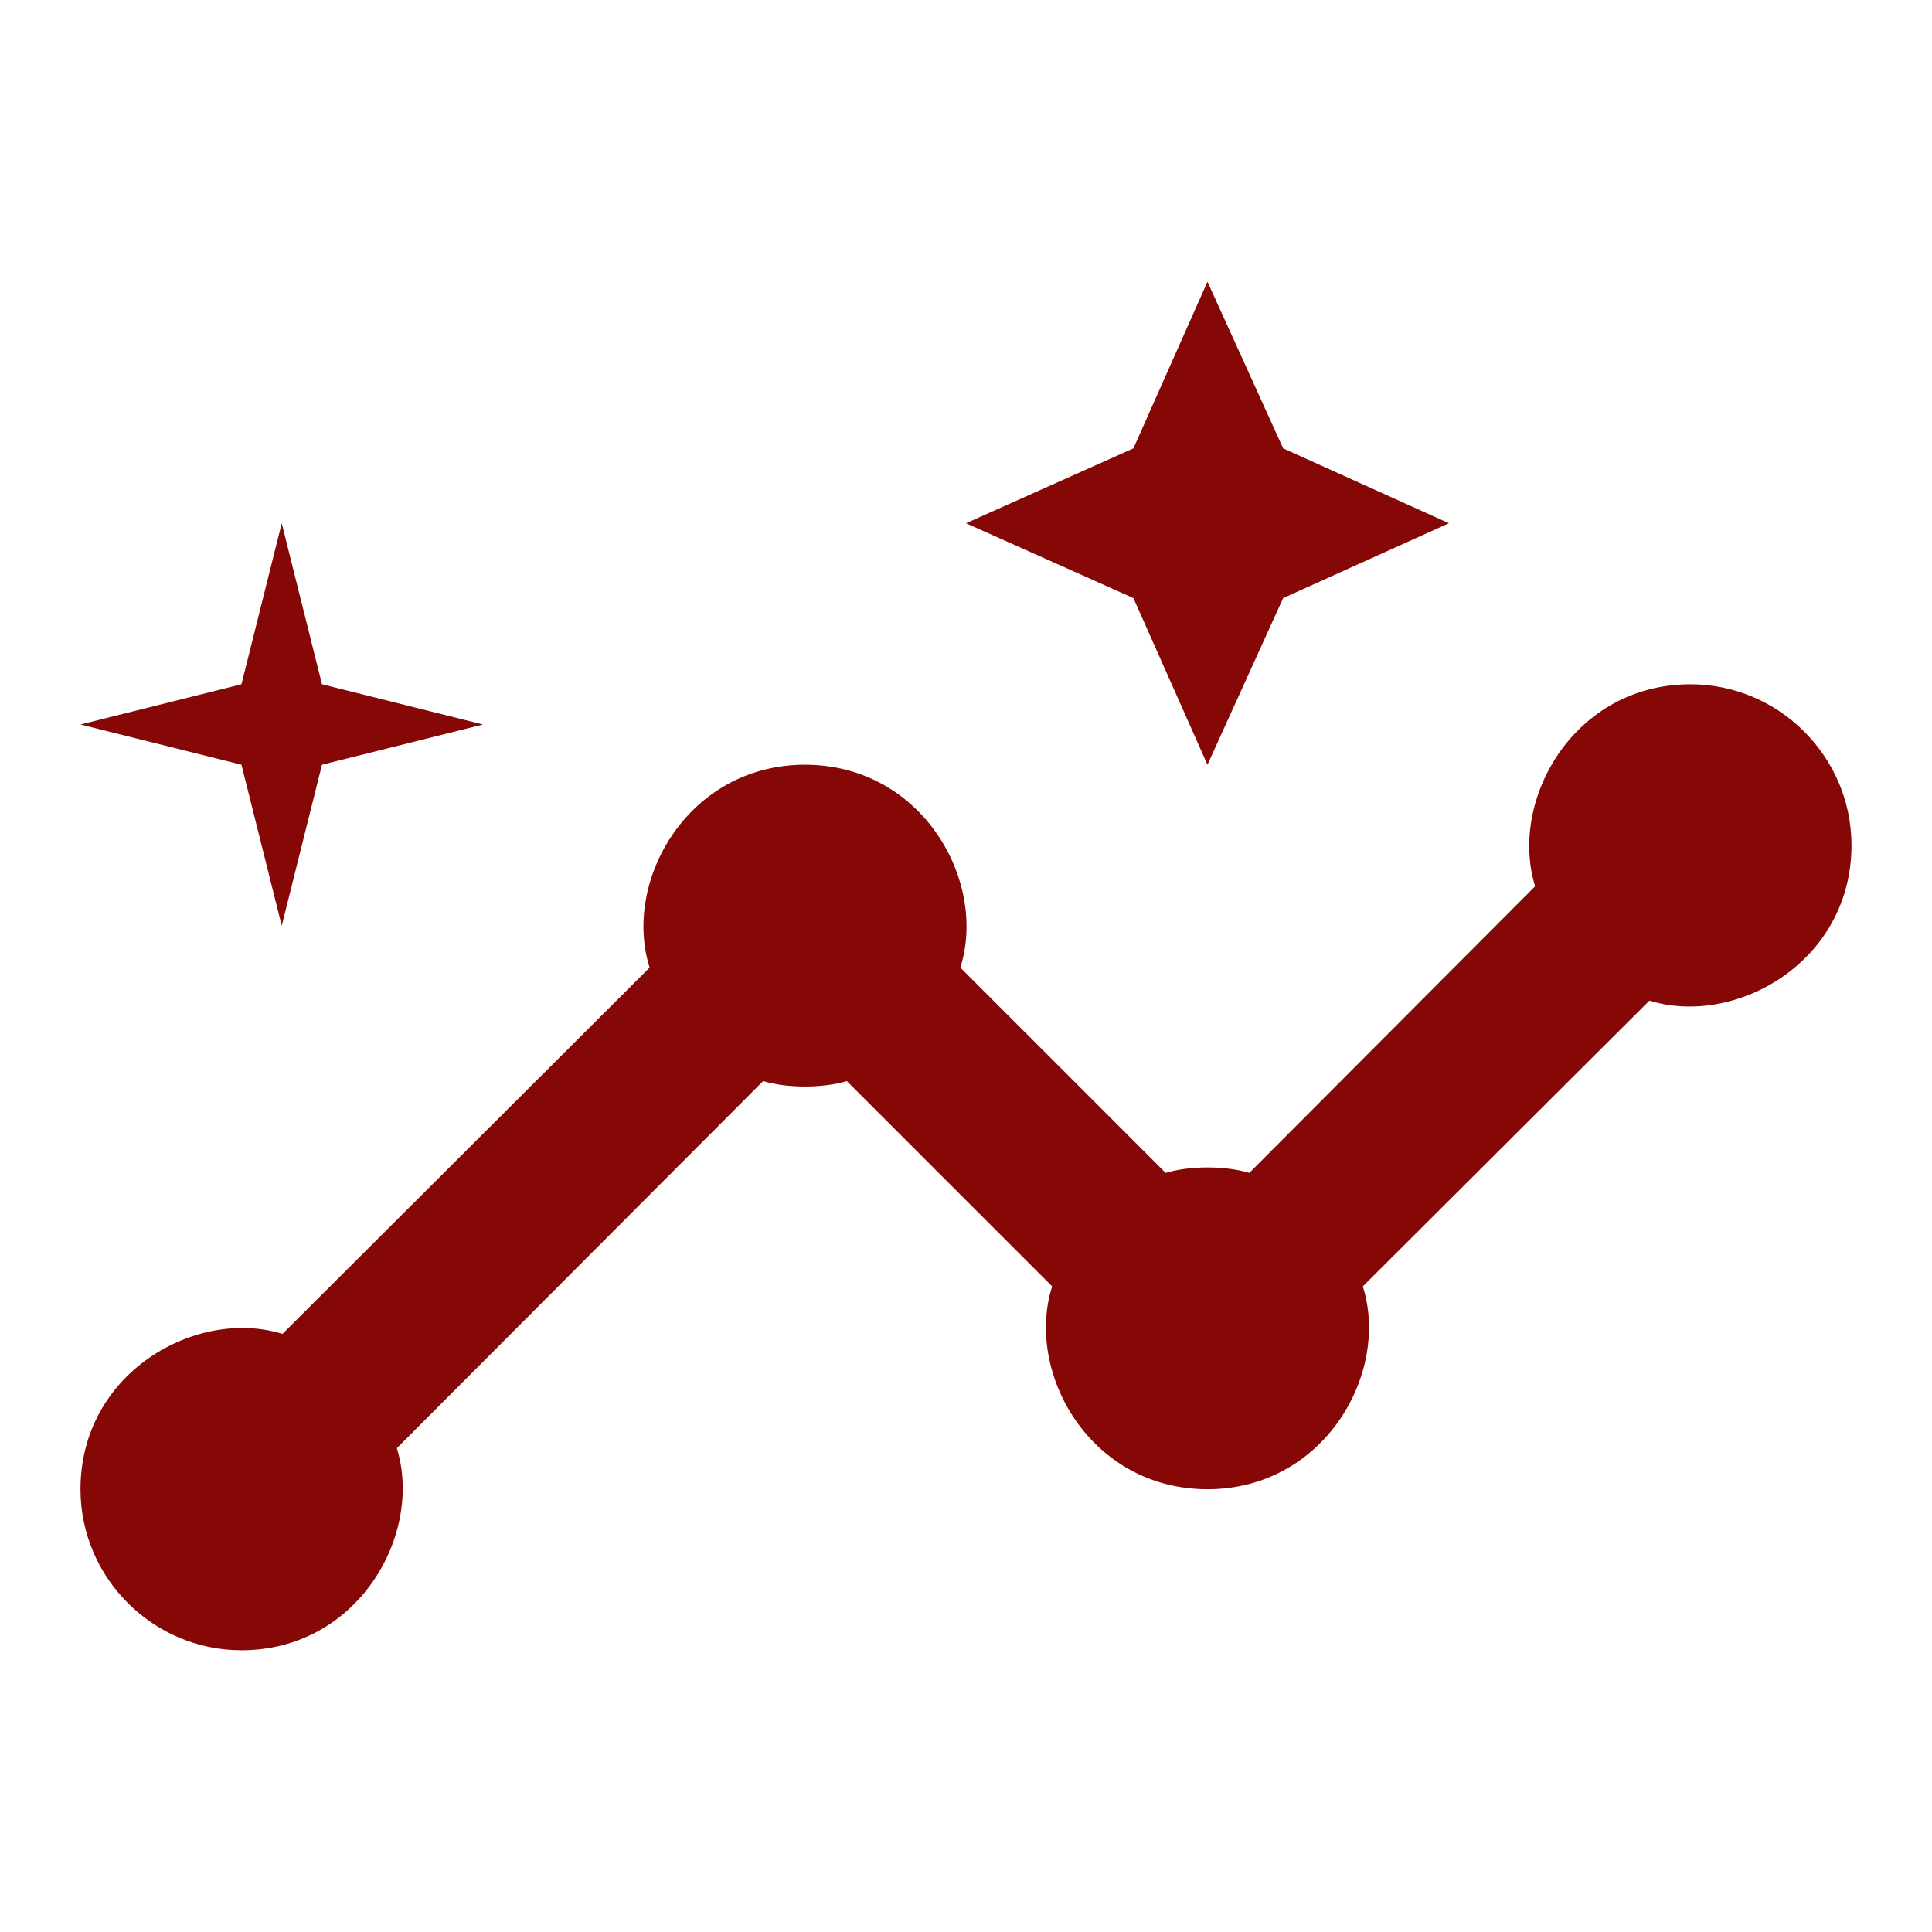 <svg width="64" height="64" viewBox="0 0 64 64" fill="none" xmlns="http://www.w3.org/2000/svg">
<path d="M55.999 22.667C52.133 22.667 49.973 26.507 50.853 29.36L41.386 38.853C40.586 38.613 39.413 38.613 38.613 38.853L31.813 32.053C32.719 29.2 30.559 25.333 26.666 25.333C22.799 25.333 20.613 29.173 21.519 32.053L9.359 44.187C6.506 43.307 2.666 45.467 2.666 49.333C2.666 52.267 5.066 54.667 7.999 54.667C11.866 54.667 14.026 50.827 13.146 47.973L25.279 35.813C26.079 36.053 27.253 36.053 28.053 35.813L34.853 42.613C33.946 45.467 36.106 49.333 39.999 49.333C43.866 49.333 46.053 45.493 45.146 42.613L54.639 33.147C57.493 34.027 61.333 31.867 61.333 28C61.333 25.067 58.933 22.667 55.999 22.667Z" fill="#860806"/>
<path d="M39.999 25.333L42.506 19.813L47.999 17.333L42.506 14.853L39.999 9.333L37.546 14.853L31.999 17.333L37.546 19.813L39.999 25.333Z" fill="#860806"/>
<path d="M9.333 30.667L10.666 25.333L15.999 24L10.666 22.667L9.333 17.333L7.999 22.667L2.666 24L7.999 25.333L9.333 30.667Z" fill="#860806"/>
</svg>
